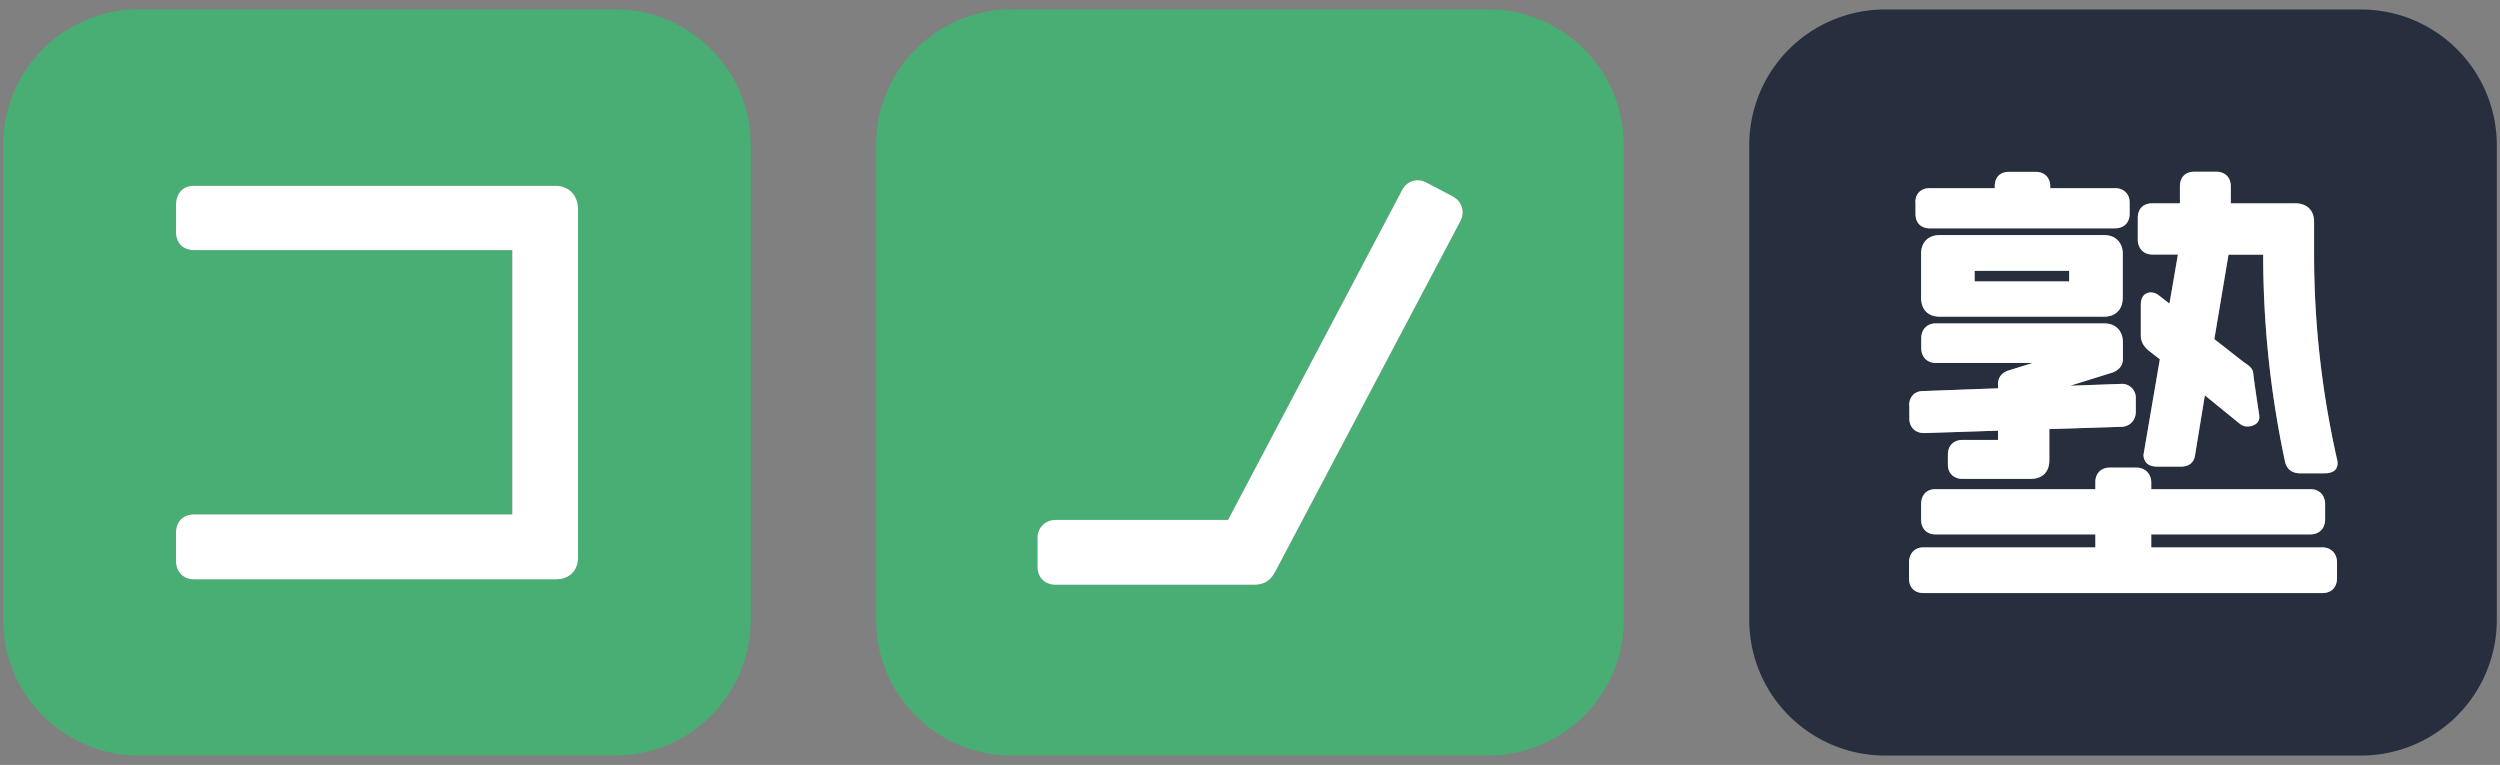 <svg width="134" height="41" fill="none" xmlns="http://www.w3.org/2000/svg"><rect width="100%" height="100%" fill="#808080" stroke="none"/><path d="M32.958 40.499H7.453a7.291 7.291 0 0 1-5.149-2.13 7.265 7.265 0 0 1-2.133-5.14V7.768c0-1.928.768-3.776 2.133-5.14A7.29 7.29 0 0 1 7.454.5h25.504a7.29 7.29 0 0 1 5.149 2.13 7.264 7.264 0 0 1 2.132 5.142V33.23a7.269 7.269 0 0 1-2.135 5.138 7.295 7.295 0 0 1-5.147 2.131l.001-.001ZM29.777 9.962H10.359c-.461 0-.922.315-.922 1.021v1.472c0 .575.383.951.976.951h17.046v14.17H10.41c-.6 0-.976.385-.976.998v1.48c0 .598.393.997.976.997h19.375c.729 0 1.197-.46 1.197-1.166V11.212c-.007-.752-.493-1.25-1.205-1.25ZM79.749 40.5H54.244a7.29 7.29 0 0 1-5.15-2.13 7.264 7.264 0 0 1-2.134-5.14V7.768a7.259 7.259 0 0 1 2.135-5.141A7.284 7.284 0 0 1 54.246.5H79.75a7.293 7.293 0 0 1 5.15 2.129 7.268 7.268 0 0 1 2.133 5.141v25.46a7.256 7.256 0 0 1-2.133 5.14 7.28 7.28 0 0 1-5.15 2.129Zm-1.89-29.976-1.383-.728c-.523-.276-1.054-.108-1.33.405L65.823 27.87h-9.234a.944.944 0 0 0-.977.974v1.525c0 .584.392.974.975.974h10.58c.569 0 .906-.192 1.175-.681l9.94-18.82c.253-.498.078-1.05-.422-1.318Z" fill="#48AE74"/><path d="M29.777 9.962H10.359c-.461 0-.922.315-.922 1.021v1.472c0 .575.383.951.976.951h17.046v14.17H10.41c-.6 0-.976.385-.976.998v1.48c0 .598.393.997.976.997h19.375c.729 0 1.197-.46 1.197-1.166V11.212c-.007-.752-.493-1.25-1.206-1.25Zm48.082.56-1.383-.727c-.523-.276-1.054-.108-1.33.405L65.823 27.87h-9.234a.944.944 0 0 0-.977.974v1.525c0 .584.392.974.975.974h10.58c.569 0 .906-.192 1.175-.681l9.94-18.82c.253-.498.078-1.05-.422-1.318Z" fill="#fff"/><path d="M105.843 14.519h5.062v.56h-5.062v-.56ZM126.546.508h-25.503a7.294 7.294 0 0 0-5.15 2.129 7.27 7.27 0 0 0-2.133 5.141v25.45c0 1.927.768 3.776 2.134 5.14a7.29 7.29 0 0 0 5.149 2.13h25.503a7.29 7.29 0 0 0 5.148-2.13 7.265 7.265 0 0 0 2.135-5.14V7.77a7.277 7.277 0 0 0-7.283-7.261Zm-23.883 10.336c0-.46.299-.758.762-.758h3.494v-.09c0-.502.284-.785.783-.785h1.406c.477 0 .785.308.785.782v.093h3.472c.467 0 .783.308.783.758v.615c0 .482-.307.781-.806.781h-9.886c-.494 0-.785-.291-.785-.781v-.614h-.008Zm11.117 2.762v2.338c0 .644-.378 1.029-1.008 1.029h-8.795c-.637 0-1.006-.377-1.006-1.029v-2.338c0-.621.383-1.006 1.006-1.006h8.795c.616 0 1.008.393 1.008 1.006Zm-11.448 8.121c0-.47.308-.775.762-.767l4.001-.147v-.221c0-.507.385-.669.515-.72l1.345-.417h-5.193c-.469 0-.783-.321-.783-.803v-.514c0-.483.314-.805.783-.805h9.018c.616 0 1.007.39 1.007 1.027v.88c0 .493-.408.67-.538.722l-2.29.713 2.759-.099a.738.738 0 0 1 .712.476.74.74 0 0 1 .049.298v.714c0 .446-.292.775-.73.813h-.024l-3.88.123v1.663c0 .637-.368 1.005-1.006 1.005h-3.649c-.467 0-.783-.308-.783-.759v-.545c0-.476.307-.783.783-.783h1.905v-.497l-3.97.13c-.477-.007-.784-.322-.784-.775v-.712h-.009Zm22.932 9.255c0 .498-.3.805-.784.805h-21.371c-.492 0-.784-.292-.784-.781v-.86c0-.483.308-.805.761-.805h9.225v-.697h-8.557c-.484 0-.783-.309-.783-.806v-.813c0-.492.299-.805.76-.805h8.58v-.376c0-.476.308-.782.785-.782h1.405c.476 0 .806.33.806.805v.353h8.535c.469 0 .785.322.785.805v.813c0 .492-.316.805-.808.805h-8.512v.696h9.173c.461 0 .784.332.784.806v.837Zm-.685-5.613h-1.258c-.177 0-.723 0-.854-.675a52.893 52.893 0 0 1-1.16-11.043h-1.859l-.76 4.525 1.567 1.227c.324.214.491.338.522.62.023.284.246 1.772.315 2.21.1.606-.606.682-.83.597a.801.801 0 0 1-.177-.09l-1.905-1.55-.521 3.182c-.023.222-.155.637-.754.637h-1.282c-.661 0-.731-.446-.731-.637l.876-5.115-.652-.506c-.269-.261-.368-.491-.368-.79v-1.627c0-.629.444-.66.536-.66a.734.734 0 0 1 .416.147l.583.452.454-2.63h-1.368c-.468 0-.783-.323-.783-.805V11.68c0-.491.292-.782.783-.782h1.475v-.913c0-.49.292-.781.784-.781h1.159c.477 0 .783.306.783.781v.913h3.458c.622 0 1.006.377 1.006.982v1.764c0 3.795.439 7.485 1.244 11.035.062.33-.037.69-.699.69Z" fill="#272E3D"/><path d="M105.845 14.519h5.06v.559h-5.06v-.56Zm-3.182-3.674c0-.461.299-.758.762-.758h3.494v-.093c0-.498.284-.783.783-.783h1.406c.477 0 .785.308.785.782v.093h3.472c.467 0 .783.308.783.758v.615c0 .482-.307.781-.806.781h-9.887c-.493 0-.784-.291-.784-.781v-.614h-.008Zm11.117 2.76v2.34c0 .643-.378 1.028-1.008 1.028h-8.795c-.637 0-1.006-.377-1.006-1.029v-2.338c0-.621.383-1.006 1.006-1.006h8.795c.616 0 1.008.393 1.008 1.006Zm-11.448 8.122c0-.47.308-.775.762-.767l4.001-.147v-.221c0-.507.385-.669.515-.72l1.345-.417h-5.193c-.469 0-.783-.321-.783-.803v-.514c0-.483.314-.805.783-.805h9.018c.616 0 1.007.39 1.007 1.027v.882c0 .491-.408.666-.538.72l-2.29.713 2.759-.099a.738.738 0 0 1 .712.476.74.74 0 0 1 .049.299v.713c0 .446-.292.775-.73.813h-.024l-3.88.123v1.663c0 .637-.368 1.005-1.006 1.005h-3.649c-.467 0-.783-.308-.783-.759v-.545c0-.476.307-.783.783-.783h1.905v-.497l-3.971.13c-.476-.007-.783-.322-.783-.775v-.712h-.009Zm22.932 9.255c0 .498-.3.805-.784.805h-21.371c-.492 0-.784-.292-.784-.781v-.86c0-.483.307-.805.761-.805h9.225v-.697h-8.557c-.484 0-.783-.309-.783-.806v-.813c0-.492.299-.805.76-.805h8.58v-.376c0-.476.308-.782.785-.782h1.405c.476 0 .806.33.806.805v.353h8.535c.469 0 .784.322.784.805v.813c0 .492-.315.805-.807.805h-8.512v.696h9.173c.461 0 .784.332.784.806v.837Zm-.684-5.613h-1.259c-.177 0-.723 0-.854-.675a52.893 52.893 0 0 1-1.16-11.043h-1.859l-.76 4.525 1.567 1.227c.323.214.491.338.522.62.023.284.246 1.772.315 2.21.1.606-.606.682-.83.597a.801.801 0 0 1-.177-.09l-1.905-1.55-.521 3.182c-.023.222-.155.637-.754.637h-1.282c-.661 0-.731-.446-.731-.637l.876-5.115-.652-.506c-.269-.261-.368-.491-.368-.79v-1.627c0-.629.444-.66.536-.66a.734.734 0 0 1 .416.147l.583.452.454-2.63h-1.368c-.468 0-.783-.323-.783-.805V11.68c0-.491.292-.782.783-.782h1.475v-.913c0-.49.292-.781.784-.781h1.159c.477 0 .783.306.783.781v.913h3.458c.622 0 1.006.377 1.006.982v1.764c0 3.795.439 7.485 1.244 11.035.062.33-.037.69-.698.69Z" fill="#fff"/><path d="M105.845 14.519h5.06v.559h-5.06v-.56Z" fill="#272E3D"/></svg>